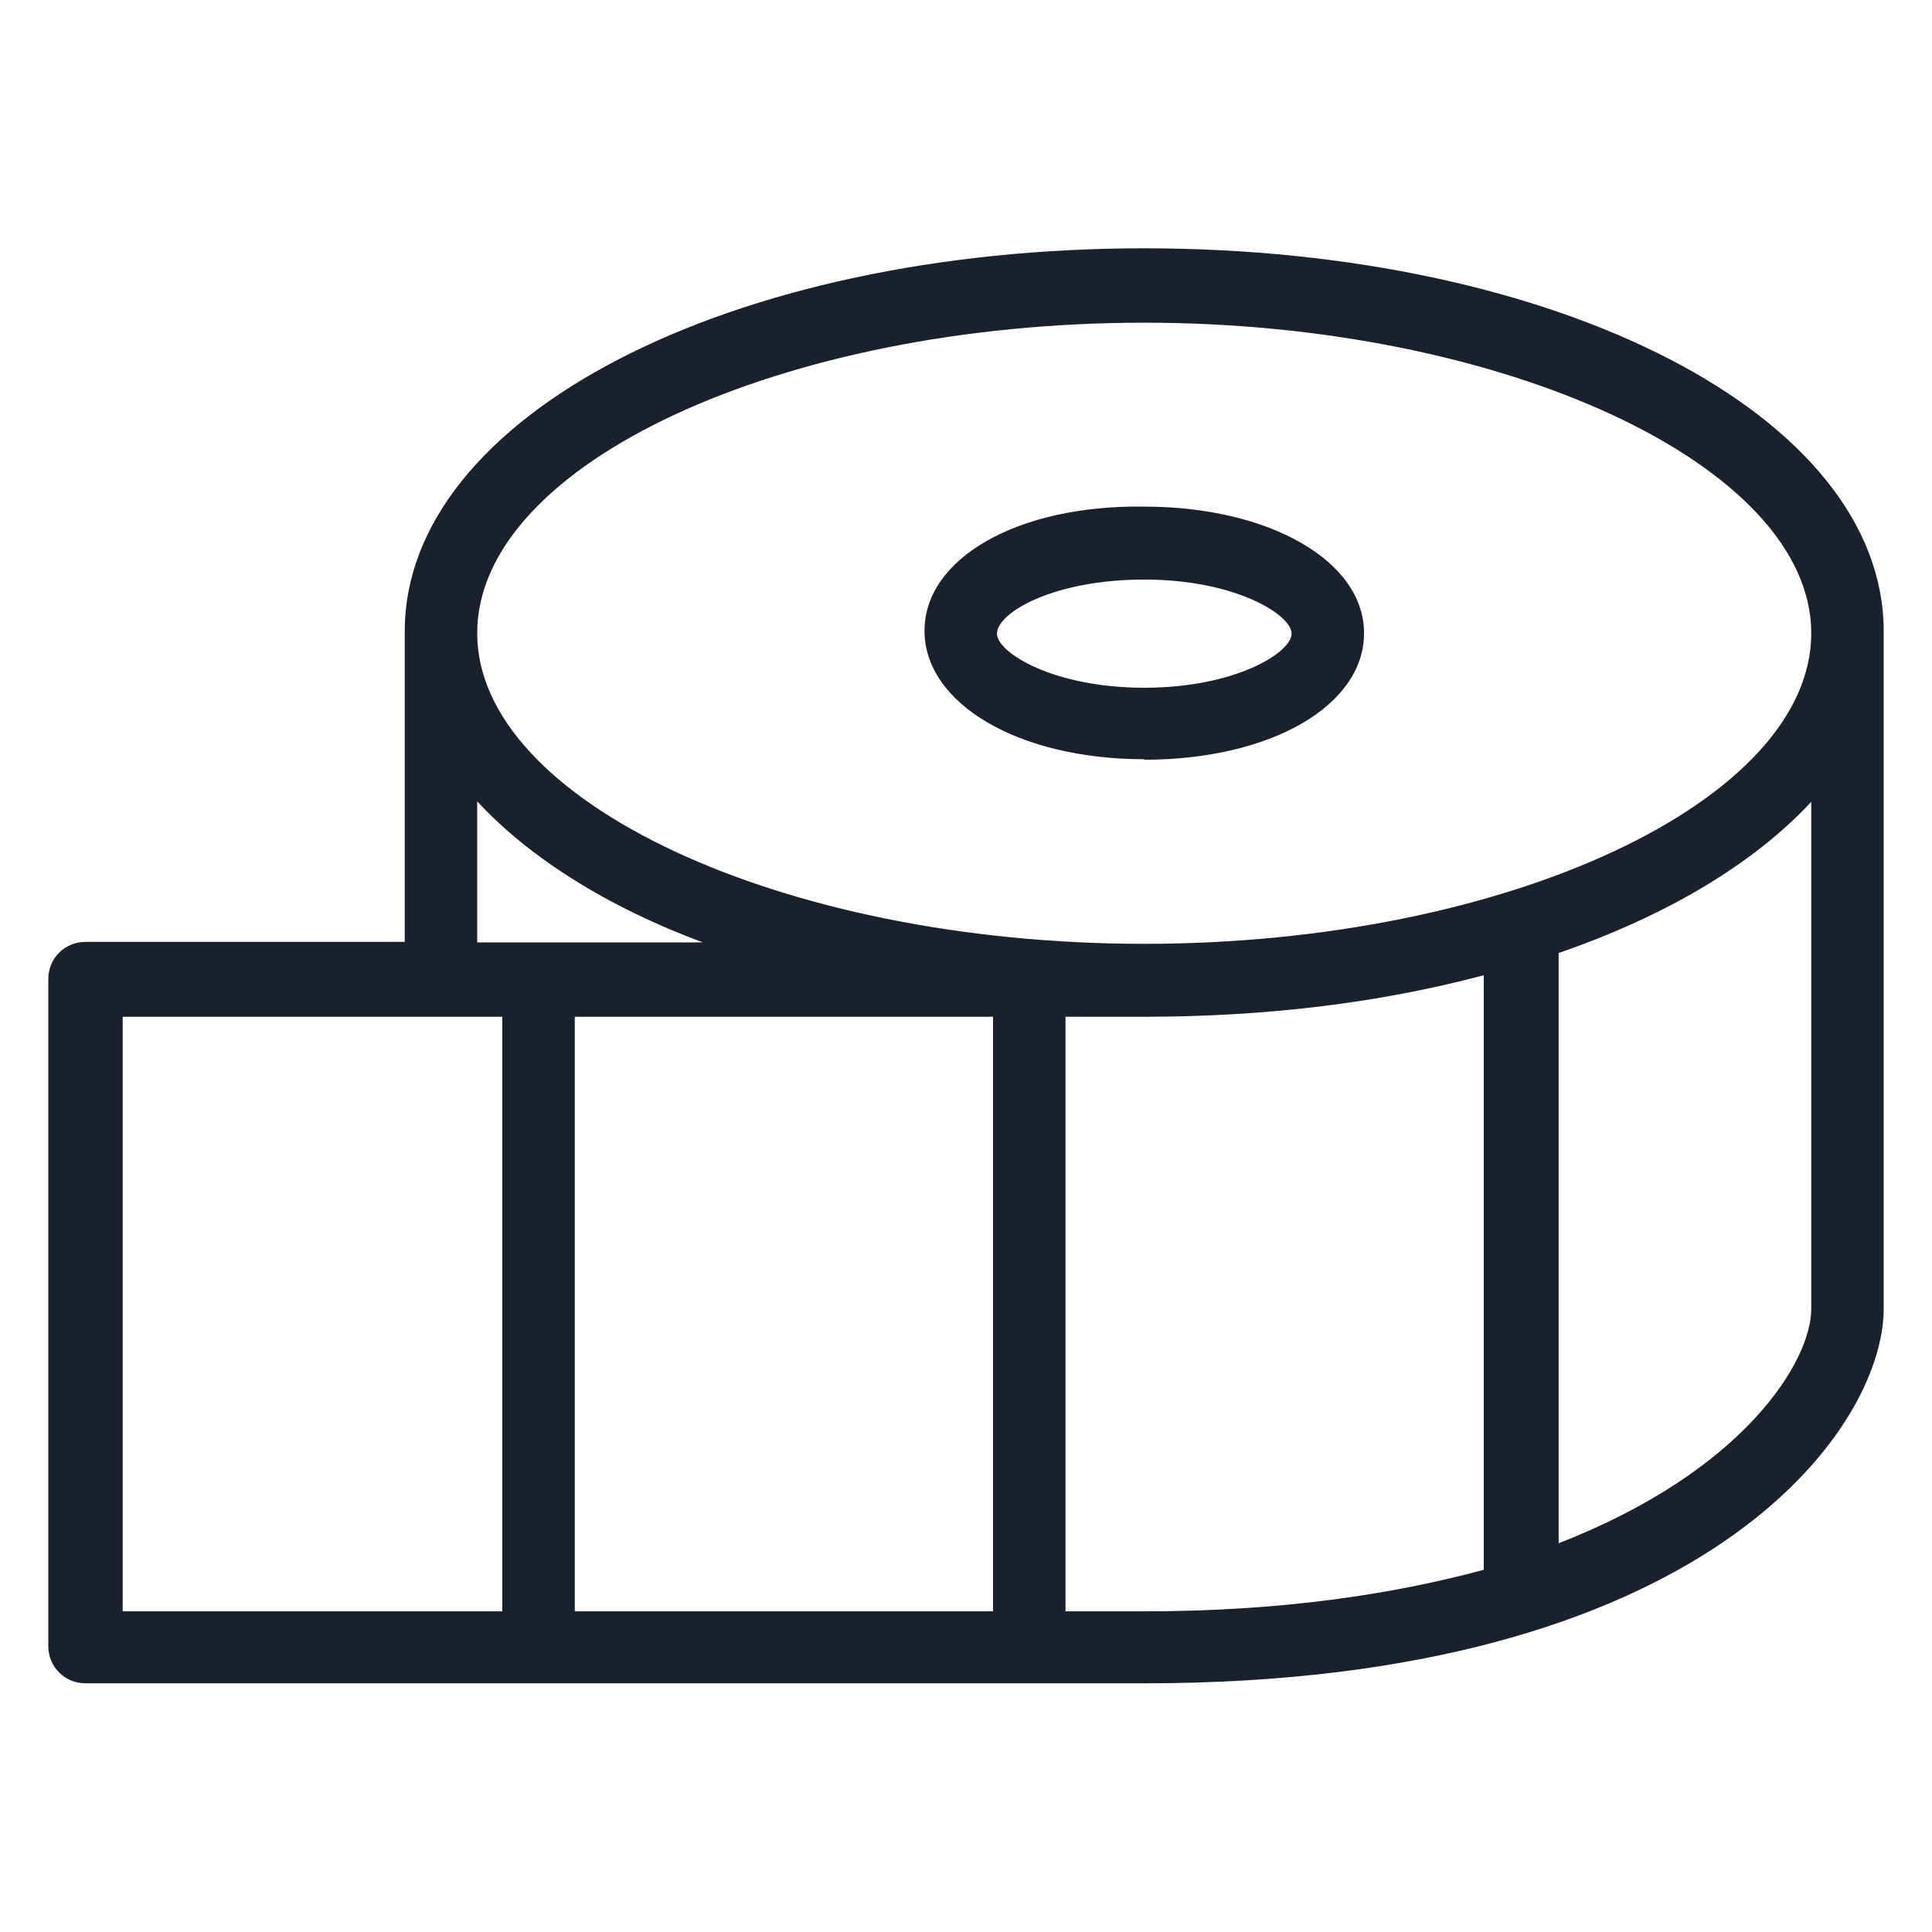 <svg width="40" height="40" viewBox="0 0 40 40" fill="none" xmlns="http://www.w3.org/2000/svg">
<path d="M23.691 15.729C26.311 15.729 28.241 14.609 28.241 13.109C28.241 11.609 26.271 10.489 23.691 10.489C21.071 10.449 19.141 11.559 19.141 13.059C19.141 14.559 21.071 15.719 23.691 15.719V15.729ZM23.691 11.999C25.581 11.999 26.741 12.729 26.741 13.119C26.741 13.509 25.581 14.239 23.691 14.239C21.801 14.239 20.641 13.509 20.641 13.119C20.641 12.689 21.801 11.999 23.691 11.999Z" fill="#1A202C"/>
<path d="M23.69 5.141C15.11 5.141 8.38 8.611 8.38 13.071V19.501H1.77C1.34 19.501 1 19.841 1 20.271V34.081C1 34.511 1.34 34.851 1.77 34.851H23.69C35.27 34.851 39 29.621 39 27.091V13.071C39 8.611 32.27 5.141 23.69 5.141ZM23.69 6.681C31.15 6.681 37.5 9.641 37.5 13.111C37.5 16.581 31.2 19.541 23.69 19.541C16.18 19.541 9.88 16.581 9.88 13.111C9.88 9.591 16.23 6.681 23.69 6.681ZM20.56 21.051V33.361H11.9V21.051H20.56ZM9.88 16.591C10.95 17.751 12.58 18.781 14.55 19.511H9.88V16.591ZM2.55 21.051H10.4V33.361H2.54V21.051H2.55ZM22.06 33.321V21.051H23.69C26.26 21.051 28.62 20.751 30.72 20.191V32.501C28.83 33.011 26.52 33.361 23.69 33.361H22.06V33.321ZM37.5 27.101C37.5 28.171 36.13 30.451 32.27 31.951V19.731C34.5 18.961 36.3 17.891 37.5 16.601V27.111V27.101Z" fill="#1A202C"/>
</svg>
